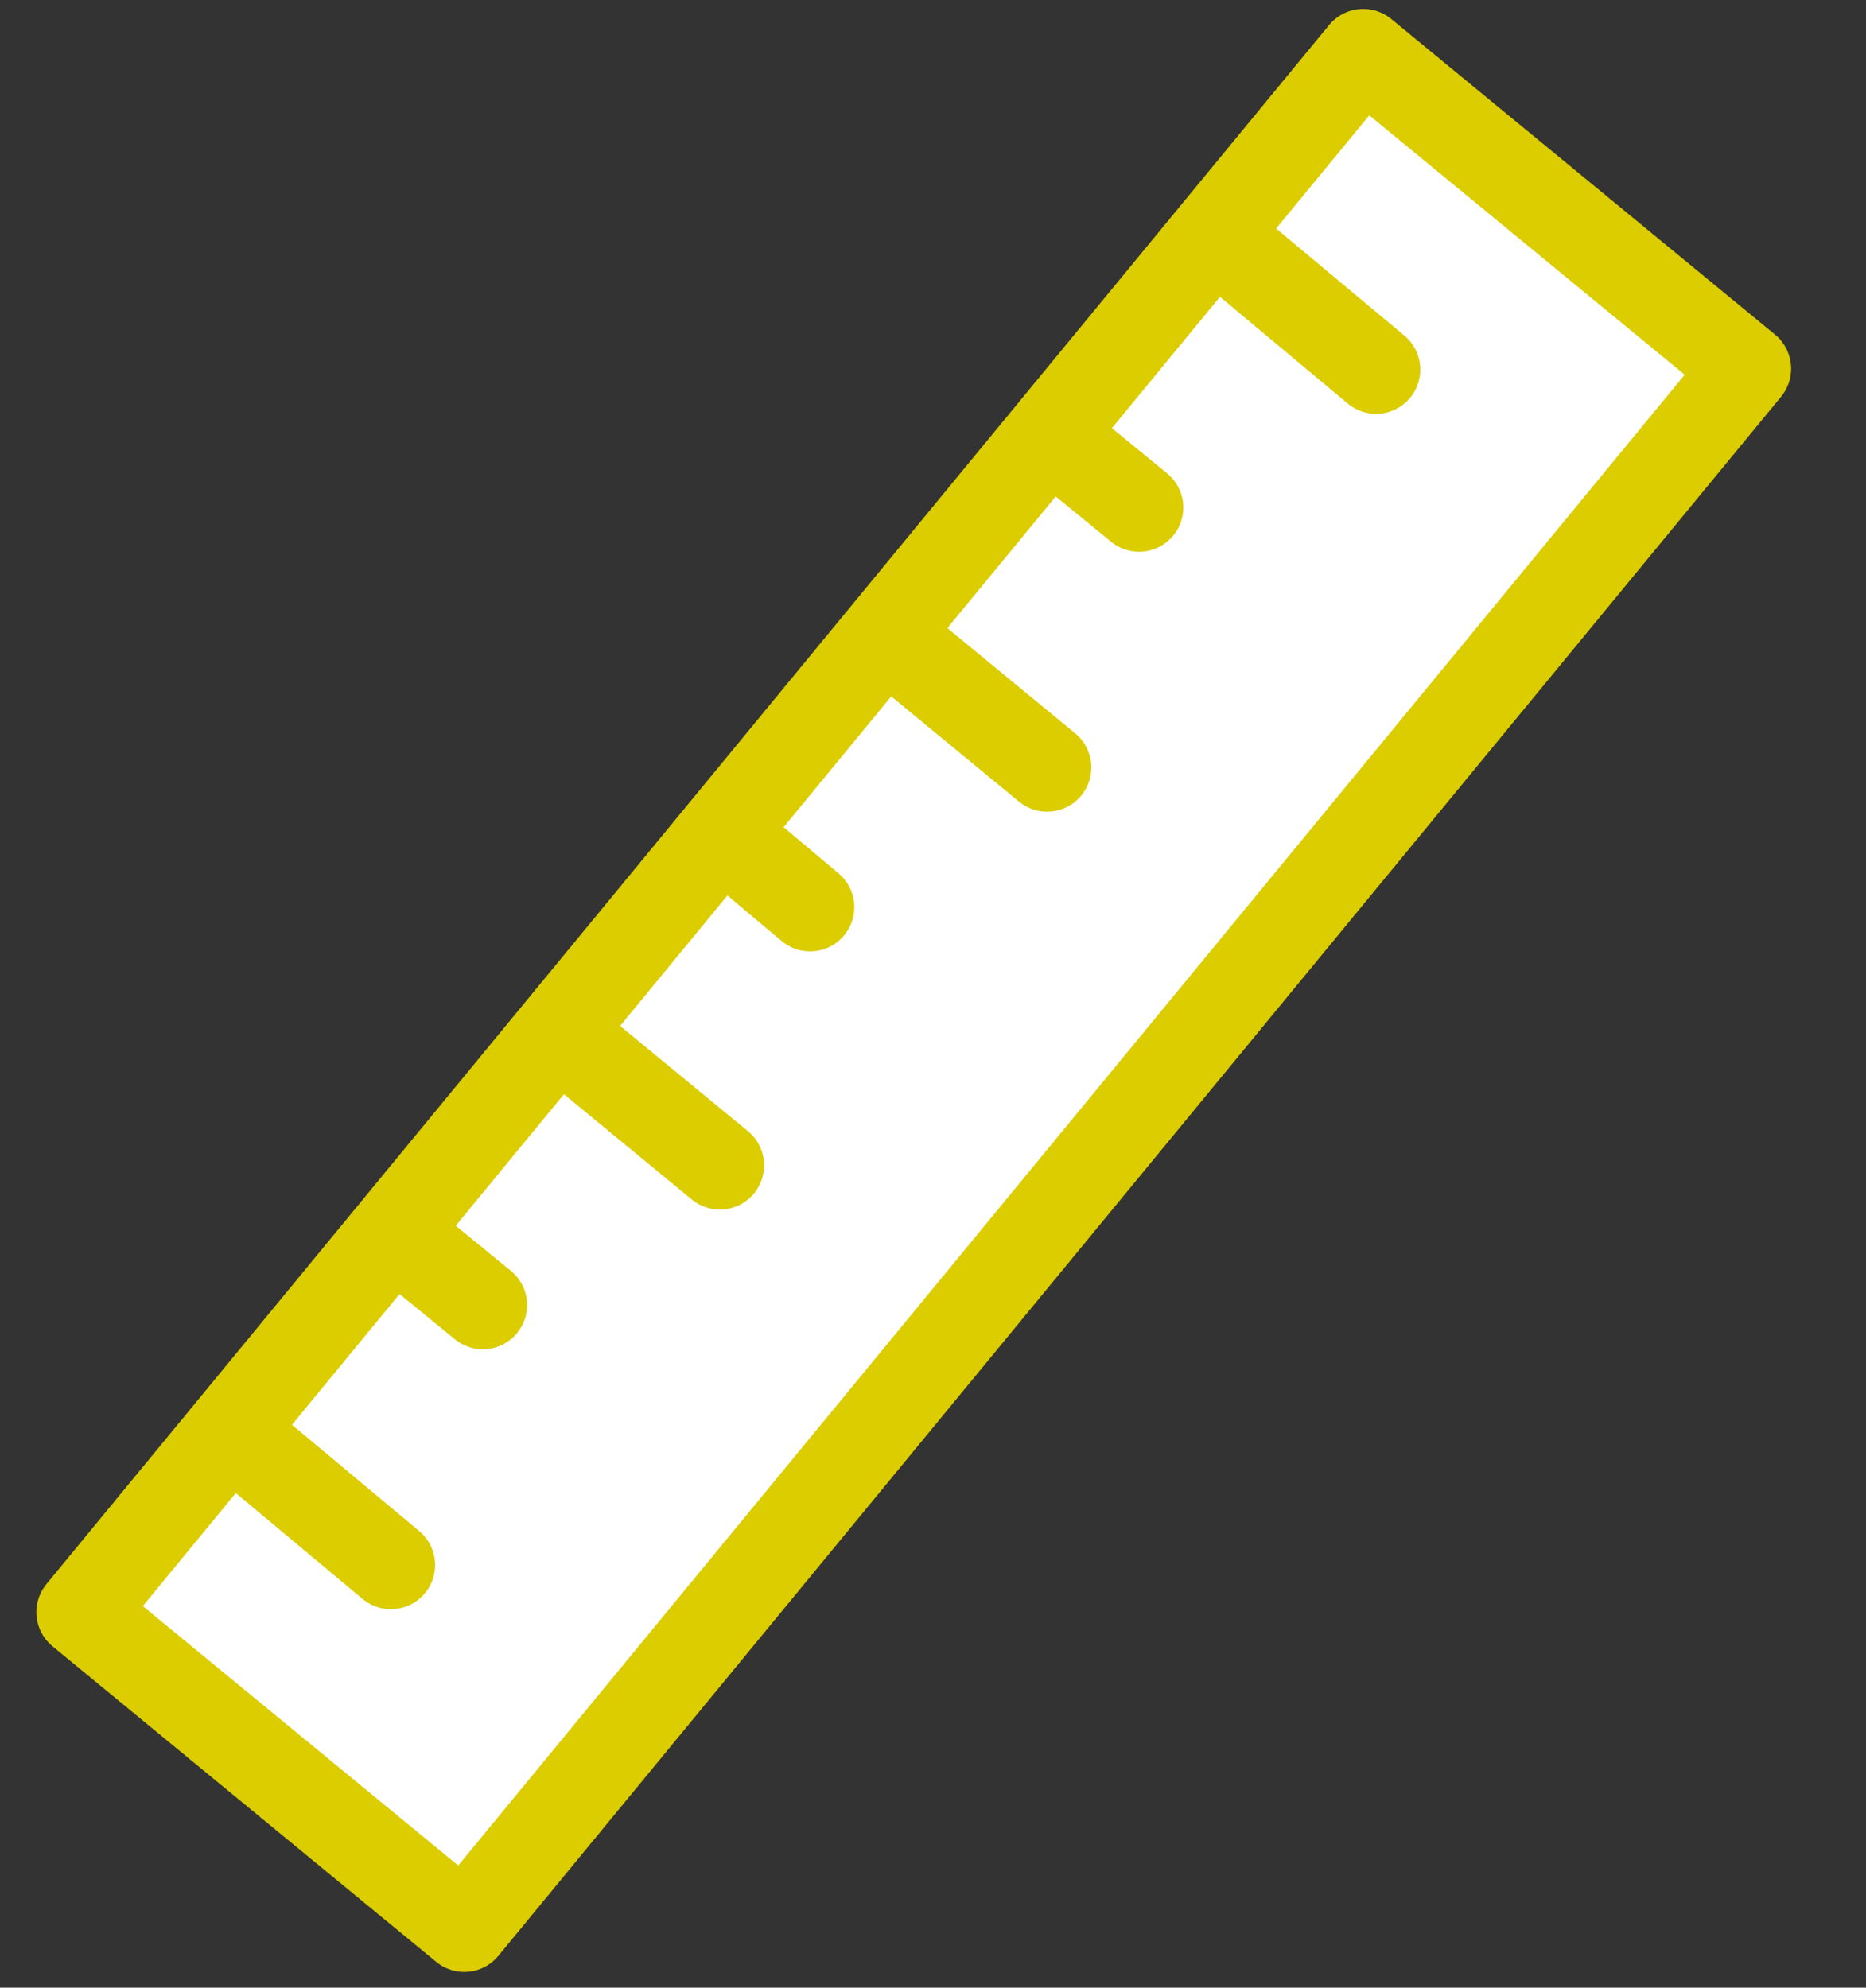 <?xml version="1.0" encoding="UTF-8"?>
<svg xmlns="http://www.w3.org/2000/svg" xmlns:xlink="http://www.w3.org/1999/xlink" version="1.1" id="Ebene_1" x="0px" y="0px" viewBox="0 0 105.5 112.4" style="enable-background:new 0 0 105.5 112.4;" xml:space="preserve">
<rect x="0" y="0" width="105.5" height="112.4" fill="#333333" stroke="none"/>
<style type="text/css">
	.st0{fill:#FFFFFF;stroke:#DBCD00;stroke-width:5;stroke-linecap:round;stroke-linejoin:round;stroke-miterlimit:10;}
	.st1{fill:none;stroke:#DBCD00;stroke-width:5;stroke-linecap:round;stroke-linejoin:round;stroke-miterlimit:10;}
</style>
<rect x="-5.4" y="42" transform="matrix(0.635 -0.772 0.772 0.635 -24.439 60.328)" class="st0" width="114.2" height="28.1"></rect>
<g>
	<line class="st1" x1="13.6" y1="81.4" x2="22.1" y2="88.5"></line>
	<line class="st1" x1="22.9" y1="70.2" x2="27.3" y2="73.8"></line>
	<line class="st1" x1="32.2" y1="58.9" x2="40.7" y2="65.9"></line>
	<line class="st1" x1="41.4" y1="47.6" x2="45.8" y2="51.3"></line>
	<line class="st1" x1="50.7" y1="36.4" x2="59.2" y2="43.4"></line>
	<line class="st1" x1="69.3" y1="13.8" x2="77.8" y2="20.9"></line>
	<line class="st1" x1="60" y1="25.1" x2="64.4" y2="28.7"></line>
</g>
</svg>
